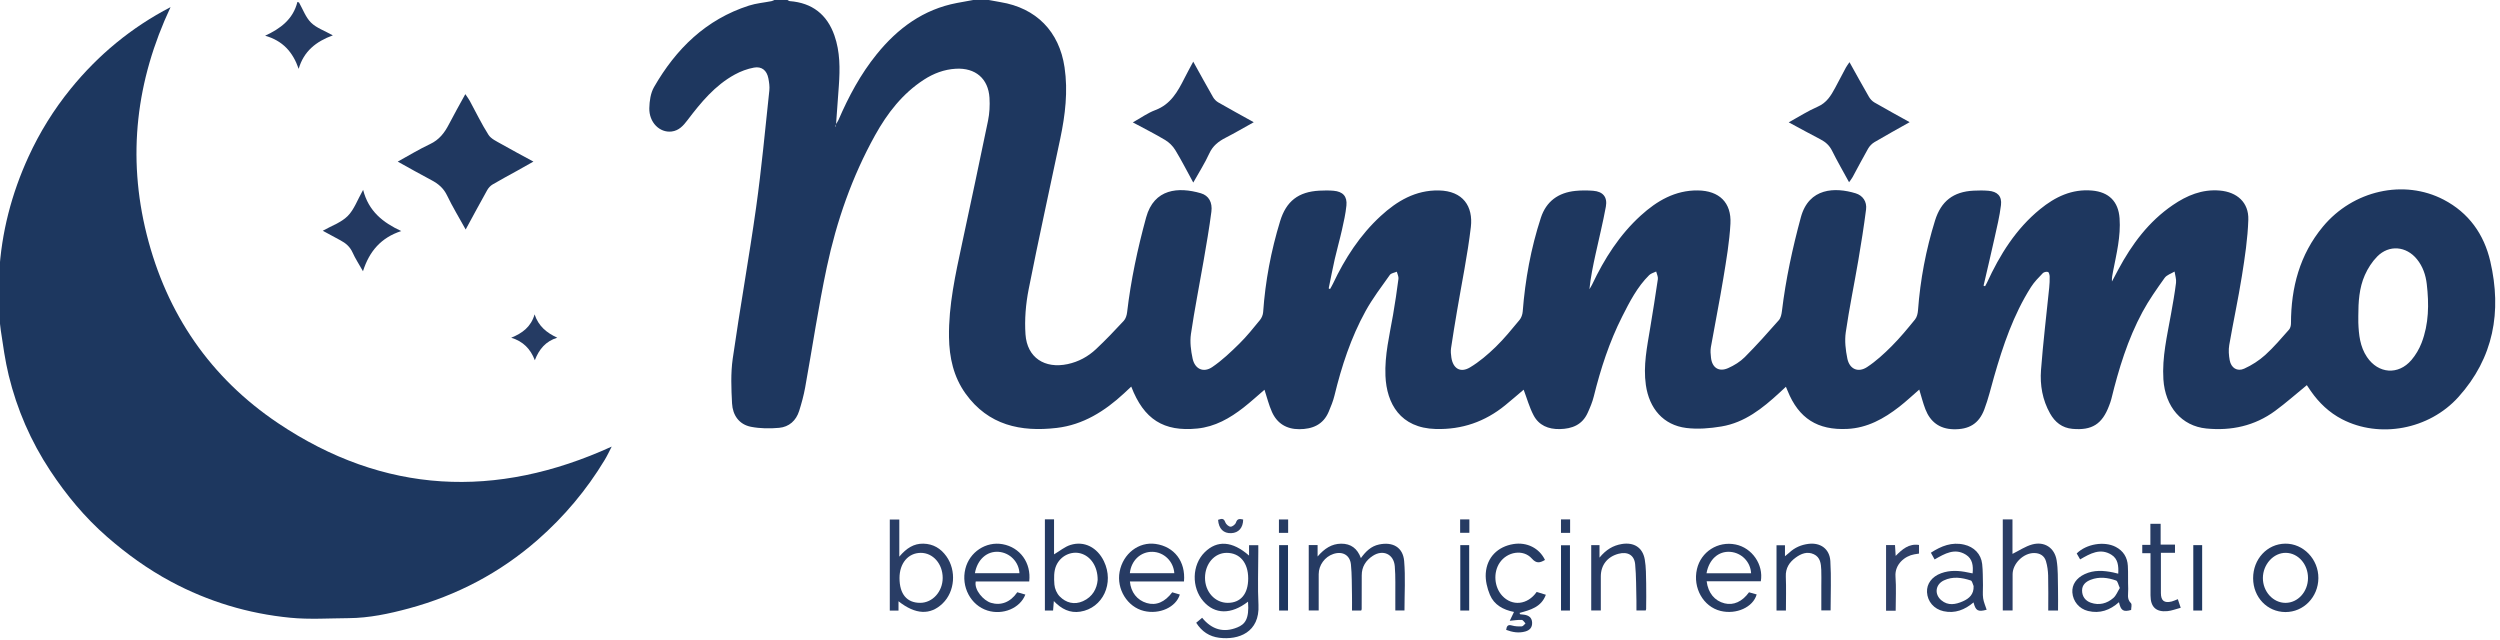 <?xml version="1.0" encoding="UTF-8"?> <!-- Generator: Adobe Illustrator 16.0.0, SVG Export Plug-In . SVG Version: 6.00 Build 0) --> <svg xmlns="http://www.w3.org/2000/svg" xmlns:xlink="http://www.w3.org/1999/xlink" version="1.1" id="Layer_1" x="0px" y="0px" width="2111px" height="540px" viewBox="0 0 2111 540" xml:space="preserve"> <g> <path display="none" fill-rule="evenodd" clip-rule="evenodd" fill="#FFFFFF" d="M-2,233.971C-2,155.98-2,77.99-2,0 c218.639,0,437.279,0,655.918,0c-0.816,0.337-1.604,0.82-2.455,0.987c-6.35,1.25-12.921,1.79-19.038,3.754 c-36.322,11.665-61.63,36.523-80.179,68.825c-2.901,5.051-3.844,11.769-3.977,17.754c-0.267,12.08,8.748,20.958,18.841,19.744 c6.184-0.744,9.898-4.993,13.375-9.569c11.331-14.909,23.181-29.368,39.949-38.533c5.002-2.735,10.625-4.843,16.213-5.863 c6.579-1.201,10.835,2.392,12.135,8.981c0.671,3.403,1.198,7.006,0.831,10.416c-3.542,32.909-6.558,65.897-11.155,98.663 c-5.984,42.654-13.661,85.07-19.75,127.711c-1.768,12.382-1.228,25.217-0.571,37.782c0.517,9.887,5.887,17.813,16.098,19.775 c7.674,1.475,15.835,1.562,23.65,0.852c8.412-0.765,14.346-6.103,16.923-14.287c2.039-6.473,3.844-13.073,5.054-19.744 c6.138-33.86,11.125-67.958,18.281-101.596c8.291-38.972,21.336-76.495,40.798-111.5c10.306-18.536,23.044-35.043,41.111-46.793 c8.225-5.349,17.188-8.75,27.053-9.309c16.487-0.933,27.425,8.288,28.414,24.563c0.39,6.42,0.043,13.083-1.245,19.375 c-7.069,34.522-14.521,68.967-21.868,103.432c-5.584,26.196-11.485,52.363-11.076,79.375c0.259,17.112,3.829,33.429,14.006,47.595 c19.18,26.696,46.585,32.536,77.005,28.949c22.313-2.632,40.528-14.172,56.743-29.15c1.989-1.838,3.958-3.7,6.14-5.742 c10.639,27.659,27.334,38.283,55.843,35.405c14.853-1.498,27.463-8.672,38.999-17.714c6.101-4.782,11.833-10.035,17.67-15.023 c2.08,6.319,3.631,12.787,6.304,18.752c4.351,9.709,12.341,14.566,23.019,14.549c11.146-0.019,20.284-3.757,24.905-14.769 c1.86-4.433,3.718-8.94,4.848-13.591c6.022-24.808,13.926-48.972,26.269-71.357c5.896-10.696,13.396-20.527,20.485-30.526 c1.087-1.533,3.887-1.853,5.895-2.734c0.499,2.003,1.639,4.089,1.392,5.995c-1.324,10.215-2.821,20.415-4.584,30.565 c-2.958,17.037-7.137,33.918-6.398,51.399c0.986,23.376,12.541,44.062,42.486,44.86c22.131,0.591,41.503-6.124,58.547-19.978 c5.508-4.477,10.855-9.15,15.669-13.218c2.735,7.242,4.803,14.81,8.36,21.595c4.48,8.547,12.477,11.857,22.099,11.669 c10.45-0.206,18.978-3.59,23.559-13.617c2.062-4.51,4.012-9.169,5.201-13.962c5.78-23.296,13.138-46.014,23.997-67.481 c6.311-12.473,12.687-24.96,22.775-34.95c1.502-1.486,3.92-2.048,5.912-3.039c0.51,2.15,1.71,4.399,1.417,6.433 c-1.987,13.818-4.242,27.598-6.506,41.375c-2.612,15.908-5.962,31.684-3.626,48.042c2.837,19.879,14.802,33.841,34.129,36.252 c9.711,1.211,19.963,0.364,29.684-1.263c19.663-3.289,34.701-15.315,48.918-28.401c1.774-1.632,3.532-3.282,5.523-5.136 c0.668,1.594,1.059,2.497,1.426,3.409c9.385,23.301,25.323,33.421,50.462,32.19c16.917-0.829,30.861-8.63,43.782-18.663 c5.863-4.554,11.286-9.676,16.933-14.561c1.725,5.612,3.105,11.251,5.18,16.621c4.119,10.657,11.979,16.577,23.561,16.883 c13.195,0.349,21.548-4.597,26.149-16.642c3.424-8.961,5.61-18.4,8.263-27.65c7.575-26.422,16.339-52.372,31.188-75.767 c2.727-4.296,6.429-8.015,9.974-11.722c0.911-0.954,3.113-1.42,4.379-1.021c0.822,0.26,1.39,2.482,1.426,3.843 c0.082,3.152-0.086,6.329-0.402,9.471c-2.331,23.175-5.17,46.311-6.917,69.528c-0.954,12.688,1.239,25.263,7.641,36.634 c4.139,7.353,10.142,12.225,18.912,13.006c16.466,1.467,25.099-3.964,30.949-19.577c0.699-1.864,1.423-3.738,1.895-5.666 c6.221-25.399,13.834-50.353,26.281-73.458c5.412-10.045,12.082-19.456,18.717-28.773c1.783-2.505,5.53-3.613,8.377-5.361 c0.455,3.177,1.61,6.44,1.234,9.516c-1.09,8.906-2.703,17.753-4.277,26.595c-3.233,18.168-7.581,36.18-6.393,54.883 c1.473,23.183,15.451,39.488,36.279,41.54c21.09,2.076,40.781-2.19,58.039-14.852c9.213-6.758,17.788-14.385,26.81-21.749 c0.934,1.392,2.1,3.188,3.322,4.945c6.961,10.001,15.574,18.226,26.44,23.849c31.633,16.366,73.395,8.786,98.214-18.751 c29.804-33.066,36.755-72.16,26.943-114.561c-5.295-22.884-18.188-41.04-39.4-52.101c-33.626-17.534-76.508-7.847-101.911,22.735 c-19.646,23.65-26.957,51.445-27.005,81.635c-0.003,1.798-0.476,4.05-1.601,5.315c-6.523,7.338-12.883,14.914-20.148,21.468 c-5.195,4.687-11.377,8.659-17.755,11.542c-5.927,2.679-11.038-0.659-12.226-7.084c-0.77-4.179-1.115-8.694-0.398-12.843 c3.371-19.487,7.584-38.834,10.695-58.358c2.504-15.716,4.902-31.582,5.418-47.443c0.475-14.61-9.516-23.432-24.115-24.666 c-14.938-1.264-27.728,4.12-39.668,12.274c-20.317,13.875-34.503,32.97-45.963,54.351c-1.818,3.393-3.609,6.799-5.414,10.199 c-0.192-3.045,0.397-5.783,0.932-8.532c2.883-14.853,6.627-29.605,5.508-44.942c-1.033-14.175-9.107-22.083-23.143-23.339 c-17.127-1.534-31.246,5.352-43.94,15.69c-20.47,16.67-34.024,38.482-44.904,62.158c-0.465,1.01-1.053,1.964-1.584,2.944 c-0.427-0.159-0.854-0.319-1.281-0.478c3.064-13.246,6.228-26.469,9.159-39.745c2.075-9.396,4.403-18.793,5.554-28.318 c0.914-7.573-3.026-11.437-10.666-12.082c-4.133-0.349-8.323-0.292-12.473-0.088c-17.119,0.844-27.47,8.887-32.548,25.222 c-7.683,24.717-12.475,49.979-14.38,75.804c-0.195,2.648-0.899,5.748-2.499,7.719c-6.293,7.751-12.679,15.497-19.723,22.551 c-6.416,6.428-13.235,12.711-20.786,17.674c-7.571,4.976-14.828,1.725-16.649-7.167c-1.478-7.217-2.385-14.99-1.342-22.197 c2.951-20.386,7.165-40.586,10.628-60.903c2.427-14.248,4.69-28.534,6.519-42.868c0.829-6.503-2.696-11.742-8.792-13.601 c-17.289-5.272-39.477-4.846-46.276,20.285c-7.052,26.063-12.746,52.313-15.967,79.117c-0.321,2.673-0.956,5.836-2.625,7.733 c-9.338,10.616-18.775,21.177-28.748,31.189c-3.888,3.903-8.956,7.005-14.024,9.269c-7.784,3.478-13.507-0.241-14.492-8.685 c-0.345-2.956-0.625-6.061-0.116-8.953c3.424-19.472,7.354-38.858,10.553-58.365c2.498-15.232,5.147-30.546,5.971-45.917 c0.96-17.898-9.522-27.878-27.489-28.104c-19.181-0.241-34.543,8.783-48.149,21.132c-18.023,16.356-30.831,36.524-41.168,58.374 c-0.643,1.358-1.508,2.609-2.27,3.911c1.029-10.22,3.104-20.005,5.235-29.778c2.902-13.307,6.192-26.54,8.645-39.928 c1.499-8.185-2.5-12.792-10.729-13.425c-4.959-0.382-10.016-0.396-14.961,0.102c-14.407,1.45-24.637,8.75-29.208,22.751 c-8.403,25.731-13.209,52.182-15.311,79.159c-0.189,2.436-1.145,5.224-2.68,7.071c-6.488,7.804-12.899,15.757-20.17,22.798 c-6.629,6.419-13.819,12.588-21.701,17.292c-8.048,4.803-14.274,0.938-15.681-8.289c-0.397-2.605-0.659-5.354-0.282-7.935 c1.538-10.523,3.306-21.016,5.067-31.506c3.961-23.59,8.875-47.066,11.655-70.792c2.033-17.357-6.474-30.568-27.119-30.93 c-19.563-0.344-35.156,8.874-48.964,21.561c-17.531,16.108-30.213,35.745-40.314,57.152c-0.74,1.568-1.663,3.051-2.5,4.573 c-0.377-0.197-0.754-0.395-1.131-0.592c1.689-8.23,3.24-16.491,5.106-24.682c1.882-8.262,4.232-16.418,6.085-24.687 c1.522-6.801,3.085-13.651,3.775-20.565c0.779-7.792-2.985-11.817-10.851-12.498c-3.964-0.343-7.99-0.294-11.971-0.083 c-17.787,0.941-28.01,8.919-33.163,25.769c-7.668,25.067-12.507,50.655-14.331,76.824c-0.159,2.283-1.22,4.856-2.673,6.632 c-5.586,6.826-11.125,13.766-17.395,19.938c-7.185,7.074-14.602,14.154-22.898,19.788c-7.484,5.082-14.703,1.701-16.608-7.216 c-1.436-6.724-2.375-13.997-1.394-20.712c3.028-20.717,7.163-41.271,10.71-61.915c2.365-13.76,4.775-27.526,6.557-41.368 c1.004-7.797-2.17-13.588-8.909-15.549c-18.793-5.47-39.502-4.08-46.216,20.479c-7.207,26.364-12.889,52.962-16.056,80.111 c-0.29,2.485-1.194,5.381-2.829,7.143c-7.578,8.166-15.272,16.256-23.396,23.871c-6.743,6.32-14.75,10.701-23.976,12.665 c-19.377,4.123-34.214-5.439-35.583-25.067c-0.88-12.607,0.22-25.697,2.668-38.13c8.385-42.569,17.827-84.928,26.727-127.397 c4.15-19.8,6.564-39.76,3.581-60c-4.474-30.35-23.949-50.12-54.129-55.067c-3.305-0.542-6.592-1.194-9.887-1.795 c424.563,0,849.126,0,1273.765,0c0,179.906,0,359.812,0,539.825c-703.503,0-1407.082,0-2110.66,0c0-93.904,0-187.881,0-281.857 c0.357,0.256,1.007,0.487,1.03,0.771c0.552,6.703,0.626,13.473,1.622,20.106c1.913,12.743,3.657,25.574,6.691,38.073 c6.996,28.809,18.707,55.756,35.056,80.498c13.589,20.563,29.173,39.424,47.895,55.766c16.728,14.602,34.542,27.442,54.048,37.904 c31.542,16.917,65.333,27.082,100.845,30.531c16.241,1.578,32.756,0.451,49.146,0.344c17.37-0.112,34.295-3.729,50.899-8.217 c40.608-10.979,77.083-30.136,108.787-57.91c22.335-19.566,41.272-42.094,56.623-67.557c2.278-3.779,4.124-7.819,5.879-11.184 c-97.583,44.533-192.243,40.313-281.837-19.855c-56.958-38.251-93.993-92.245-110.789-159.148 c-16.631-66.247-8.929-130.28,20.118-192.071C110.792,23.267,82.902,46.417,59.676,75c-14.253,17.542-26.152,36.697-35.609,57.329 C9.731,163.604,1.229,196.303-0.721,230.684C-0.784,231.8-1.557,232.876-2,233.971z M393.214,193.797 c6.313-11.6,12.134-22.463,18.161-33.209c1.054-1.879,2.714-3.718,4.551-4.804c6.903-4.084,14.002-7.837,21.015-11.739 c4.37-2.431,8.715-4.906,13.484-7.594c-9.556-5.205-18.572-9.952-27.413-15.008c-3.785-2.165-8.386-4.22-10.559-7.634 c-5.864-9.212-10.599-19.141-15.841-28.752c-0.933-1.71-2.153-3.264-3.687-5.558c-4.987,9.127-9.619,17.249-13.901,25.552 c-3.681,7.137-8.19,13.002-15.836,16.594c-9.262,4.351-18.043,9.725-27.338,14.824c9.743,5.379,19.003,10.683,28.448,15.637 c5.795,3.039,10.277,6.814,13.234,12.989C382.101,174.633,387.636,183.708,393.214,193.797z M1007.566,52.042 c-2.811,5.308-5.179,9.6-7.382,13.974c-5.691,11.293-11.61,22.083-24.647,26.963c-6.483,2.427-12.297,6.643-18.984,10.367 c9.614,5.177,18.659,9.697,27.307,14.88c3.343,2.003,6.479,5.085,8.501,8.41c5.305,8.724,9.944,17.852,15.234,27.521 c4.789-8.563,9.732-16.243,13.477-24.468c2.985-6.558,7.807-10.279,13.858-13.383c7.9-4.052,15.566-8.561,23.734-13.096 c-10.33-5.745-20.216-11.146-29.978-16.761c-1.744-1.003-3.373-2.669-4.378-4.418C1018.859,72.551,1013.624,62.949,1007.566,52.042 z M1510.398,103.308c9.441,5.075,18.14,9.857,26.943,14.435c4.245,2.208,7.421,5.072,9.627,9.507 c4.421,8.881,9.4,17.485,14.381,26.628c1.184-1.7,2.242-2.957,3.014-4.371c4.366-8.003,8.53-16.12,13.068-24.023 c1.24-2.161,3.239-4.209,5.383-5.474c9.674-5.707,19.522-11.114,29.69-16.844c-10.15-5.646-20.032-11.026-29.768-16.66 c-1.867-1.08-3.556-2.926-4.646-4.812c-5.461-9.44-10.693-19.01-16.37-29.187c-1.294,1.912-2.292,3.147-3.032,4.521 c-3.065,5.686-6.02,11.431-9.076,17.121c-3.528,6.57-7.185,12.669-14.746,15.942C1526.703,93.625,1519.126,98.518,1510.398,103.308 z M1053.832,508.044c1.242,15.158-2.972,19.218-8.956,21.696c-11.654,4.826-21.708,1.856-29.79-8.094 c-1.851,1.552-3.436,2.881-5.02,4.209c4.79,7.504,11.125,11.598,19.376,12.662c16.379,2.115,34.383-4.539,33.208-27.775 c-0.755-14.942-0.142-29.953-0.142-44.933c0-1.784,0-3.568,0-5.461c-2.859,0-5.095,0-7.812,0c0,2.992,0,5.689,0,8.781 c-14.097-12.37-26.936-13.2-37.443-2.815c-10.795,10.669-11.329,29.641-1.163,41.37 C1025.79,518.875,1039.556,519.102,1053.832,508.044z M1105.099,460.247c0,18.585,0,36.807,0,55.237c2.793,0,5.325,0,8.397,0 c0-10.451-0.029-20.572,0.01-30.694c0.03-7.597,5.144-14.593,12.319-17.003c7.715-2.59,14.094,0.842,14.904,8.922 c0.861,8.578,0.685,17.265,0.882,25.904c0.098,4.27,0.018,8.542,0.018,12.922c3.072,0,5.467,0,7.766,0 c0.205-0.586,0.403-0.888,0.404-1.191c0.036-9.488,0.111-18.979,0.054-28.467c-0.044-7.369,3.534-12.748,9.4-16.562 c8.563-5.567,17.638-1.425,18.497,8.766c0.752,8.93,0.366,17.957,0.46,26.941c0.036,3.448,0.006,6.896,0.006,10.436 c3.236,0,5.782,0,7.724,0c0-14.141,0.877-27.984-0.268-41.658c-0.978-11.689-9.607-16.479-21.201-14.031 c-6.809,1.438-11.259,5.903-15.334,11.498c-2.942-8.07-8.413-12.271-16.721-12.179c-7.9,0.087-14.018,4.044-19.836,10.815 c0-4.032,0-6.755,0-9.656C1109.963,460.247,1107.833,460.247,1105.099,460.247z M758.701,507.708 c14.412,11.397,26.912,11.831,37.245,1.851c10.396-10.04,11.806-27.799,3.147-39.871c-4.75-6.624-11.104-10.434-19.355-10.617 c-8.078-0.18-14.334,3.803-20.368,10.968c0-11.635,0-21.401,0-31.322c-2.959,0-5.498,0-8.034,0c0,25.813,0,51.211,0,76.859 c2.568,0,4.813,0,7.365,0C758.701,513.059,758.701,510.779,758.701,507.708z M338.811,195.102 c-15.517-7.205-27.614-16.75-32.192-34.797c-4.855,8.572-7.612,16.717-13.069,22.154c-5.489,5.469-13.662,8.242-21.008,12.394 c5.463,2.961,10.197,5.557,14.959,8.099c4.444,2.372,8.008,5.375,10.187,10.221c2.318,5.157,5.469,9.94,8.807,15.864 C311.853,212.094,321.861,200.625,338.811,195.102z M882.306,438.54c0,26.024,0,51.546,0,76.983c2.525,0,4.619,0,6.921,0 c0.205-2.615,0.39-4.957,0.626-7.978c6.479,6.777,13.617,10.308,22.319,8.945c19.099-2.989,28.904-24.097,19.962-42.61 c-5.624-11.644-16.634-17.383-28.237-13.729c-4.808,1.514-8.974,5.067-13.859,7.945c0-9.721,0-19.575,0-29.557 C887.129,438.54,884.856,438.54,882.306,438.54z M1691.144,515.504c2.938,0,5.338,0,8.291,0c0-1.952,0-3.579,0-5.207 c0-8.493-0.058-16.988,0.017-25.482c0.078-8.994,9.18-17.897,18.183-17.835c4.815,0.034,8.575,2.222,9.957,6.823 c1.177,3.918,1.752,8.131,1.86,12.233c0.258,9.793,0.083,19.599,0.083,29.527c2.909,0,5.332,0,8.271,0 c0-6.542,0.128-12.83-0.033-19.111c-0.198-7.799,0.108-15.716-1.15-23.359c-1.744-10.588-10.313-16.151-20.588-13.366 c-5.791,1.569-11.028,5.188-16.698,7.973c0-9.021,0-19.025,0-29.102c-3.099,0-5.52,0-8.191,0 C1691.144,464.294,1691.144,489.691,1691.144,515.504z M869.083,490.963c1.786-15.746-7.739-28.781-22.495-31.451 c-14.038-2.54-27.902,6.608-31.425,20.735c-3.786,15.181,4.497,30.851,18.656,35.298c12.97,4.073,27.562-1.954,31.987-13.486 c-2.342-0.674-4.653-1.339-6.81-1.96c-5.818,8.501-13.864,11.438-22.193,8.941c-6.351-1.902-14.392-10.941-12.889-18.077 C838.852,490.963,853.833,490.963,869.083,490.963z M1486.823,490.848c2.46-14.129-7.394-28.28-21.317-31.09 c-14.925-3.013-29.229,6.116-32.61,20.811c-3.639,15.809,5.346,31.713,19.942,35.301c13.263,3.26,27.498-3.124,30.492-13.924 c-2.191-0.615-4.384-1.231-6.465-1.816c-5.733,7.944-13.075,11.21-20.604,9.349c-8.404-2.078-13.951-8.777-15.16-18.63 C1456.395,490.848,1471.646,490.848,1486.823,490.848z M999.757,491c1.512-16.906-8.206-29.468-23.998-31.709 c-14.219-2.019-27.469,8.215-30.35,23.442c-2.786,14.719,6.569,29.82,20.545,33.165c13.101,3.136,27.079-3.117,30.3-13.878 c-2.172-0.635-4.343-1.27-6.42-1.876c-6.315,8.38-13.644,11.407-21.556,9.06c-8.102-2.404-13.39-9.087-14.186-18.204 C969.218,491,984.319,491,999.757,491z M1633.581,472.393c8.696-4.979,17.057-9.885,26.488-3.956 c5.568,3.5,6.241,9.368,5.594,15.737c-1.462-0.286-2.727-0.512-3.982-0.783c-7.591-1.636-15.145-2.068-22.604,0.665 c-7.786,2.853-12.286,8.902-11.911,15.994c0.419,7.905,5.854,14.276,13.972,16.062c9.691,2.131,17.923-1.21,25.313-7.425 c1.776,7.011,3.734,8.213,11.074,6.177c-1.043-3.282-2.496-6.438-2.971-9.736c-0.516-3.588-0.052-7.308-0.138-10.968 c-0.142-5.979-0.011-11.995-0.668-17.922c-0.942-8.491-6.907-14.437-15.227-16.352c-10.373-2.388-19.234,1.093-28.084,6.831 C1631.465,468.572,1632.4,470.26,1633.581,472.393z M1902.538,488.312c0.059,16.019,11.886,28.406,27.214,28.506 c15.35,0.101,27.765-12.645,27.884-28.626c0.119-15.98-12.708-29.325-27.999-29.131 C1914.375,459.254,1902.479,472.096,1902.538,488.312z M1788.645,484.416c-1.806-0.442-3.082-0.8-4.377-1.064 c-8.1-1.658-16.141-2.193-23.924,1.425c-7.09,3.297-10.886,8.94-10.438,15.467c0.516,7.493,5.674,13.836,13.222,15.668 c10.007,2.429,18.605-0.683,26.126-7.424c1.585,7.112,3.636,8.442,10.281,6.568c0-1.911,0.837-4.742-0.148-5.7 c-3.765-3.662-2.148-8.03-2.326-12.101c-0.281-6.476,0.063-12.98-0.303-19.448c-0.4-7.118-3.783-12.646-10.233-16.002 c-9.693-5.045-24.792-2.557-32.953,5.535c0.91,1.577,1.855,3.217,2.893,5.017c8.6-4.968,16.966-9.796,26.391-3.95 C1788.452,471.878,1789.014,477.828,1788.645,484.416z M1304.584,472.826c-4.81-10.046-15.328-15.262-26.653-13.422 c-13.189,2.144-22.43,11.154-23.354,24.724c-0.408,5.984,1.166,12.563,3.521,18.167c3.542,8.434,11.198,12.645,20.319,14.425 c-1.278,2.673-2.325,4.861-3.573,7.471c3.68-0.324,6.918-0.893,10.122-0.737c1.102,0.054,2.114,1.916,3.168,2.951 c-1.029,0.876-2.021,2.438-3.094,2.495c-2.77,0.147-5.694,0.045-8.334-0.725c-3.452-1.007-4.457,0.403-4.903,3.692 c5.345,2.008,10.601,2.911,16.116,1.369c3.83-1.071,5.991-3.452,5.796-7.574c-0.203-4.276-2.928-6.056-6.78-6.62 c-1.085-0.159-2.183-0.234-3.274-0.348c-0.206-0.372-0.412-0.742-0.618-1.114c9.151-2.539,18.45-4.882,22.269-15.368 c-2.89-0.892-5.36-1.654-7.728-2.384c-7.708,11.002-20.731,12.315-29.123,3.212c-6.741-7.312-7.698-19.534-2.177-27.799 c6.329-9.471,19.942-11.737,27.172-3.626C1297.371,476.009,1300.252,475.342,1304.584,472.826z M1343.627,460.304 c0,18.595,0,36.934,0,55.153c2.852,0,5.26,0,8.096,0c0-9.822,0-19.279,0-28.736c0.002-9.53,5.537-16.62,14.909-19.104 c7.687-2.036,13.349,1.006,14.086,8.83c0.966,10.237,0.798,20.582,1.079,30.882c0.075,2.763,0.011,5.527,0.011,8.161 c3.108,0,5.515,0,7.81,0c0.196-0.65,0.373-0.965,0.374-1.28c0.038-7.157,0.207-14.319,0.036-21.472 c-0.162-6.8-0.034-13.703-1.194-20.358c-1.771-10.154-9.247-14.699-19.427-13.003c-7.257,1.209-13.219,4.682-18.791,11.475 c0-4.58,0-7.619,0-10.548C1347.954,460.304,1345.846,460.304,1343.627,460.304z M1537.922,515.416c3.311,0,5.86,0,7.834,0 c0-14.173,0.645-27.976-0.211-41.684c-0.646-10.34-8.424-15.703-18.303-14.521c-6.299,0.755-11.834,3.147-16.477,7.531 c-0.869,0.82-1.843,1.53-3.54,2.927c0-3.772,0-6.536,0-9.262c-2.714,0-4.942,0-7.138,0c0,18.58,0,36.809,0,55.108 c2.69,0,5.087,0,7.947,0c0-9.745,0.291-19.207-0.094-28.642c-0.293-7.154,2.963-12.114,8.31-16.017 c4.588-3.349,9.748-5.485,15.372-2.847c5.497,2.581,6.021,7.976,6.254,13.196c0.2,4.484,0.045,8.984,0.045,13.478 C1537.923,501.478,1537.922,508.271,1537.922,515.416z M252.204,58.156c4.256-14.805,14.576-23.091,28.838-28.293 c-7.046-3.952-13.832-6.234-18.407-10.755c-4.535-4.482-6.841-11.219-10.125-16.967c-0.455-0.178-0.91-0.357-1.364-0.535 c-3.663,14.716-14.349,22.562-27.274,28.556C238.676,34.377,247.249,43.801,252.204,58.156z M1808.925,460.06 c0,2.61,0,4.639,0,7.042c2.465,0,4.549,0,6.957,0c0,12.155-0.03,23.93,0.01,35.703c0.032,9.717,4.655,14.166,14.281,13.241 c3.67-0.353,7.232-1.795,11.222-2.84c-0.986-2.943-1.688-5.039-2.436-7.265c-2.087,0.804-3.566,1.559-5.136,1.946 c-6.343,1.565-9.126-0.614-9.157-7.063c-0.019-3.658-0.004-7.317-0.004-10.976c0-7.568,0-15.138,0-23.063c4.448,0,8.211,0,11.901,0 c0-2.412,0-4.44,0-6.91c-4.167,0-7.914,0-12.115,0c0-6.183,0-11.924,0-17.602c-3.062,0-5.627,0-8.668,0c0,6.074,0,11.813,0,17.785 C1813.332,460.06,1811.375,460.06,1808.925,460.06z M1600.709,515.691c0-9.957,0.549-19.459-0.147-28.868 c-0.77-10.388,8.014-17.389,15.808-18.735c1.4-0.242,2.809-0.453,4.05-0.652c0-2.713,0-4.976,0-7.275 c-8.562-1.32-14.12,3.592-19.713,9.243c-0.22-3.554-0.39-6.314-0.563-9.132c-2.782,0-5.058,0-7.55,0c0,18.585,0,36.928,0,55.42 C1595.354,515.691,1597.657,515.691,1600.709,515.691z M451.404,265.447c-2.924,10.383-10.289,15.933-19.735,19.718 c10.101,3.093,16.327,9.497,19.937,19.021c3.625-9.372,9.163-15.987,18.943-19.035 C461.608,281.033,454.693,275.423,451.404,265.447z M1087.598,515.548c0-18.487,0-36.715,0-55.211c-2.646,0-5.041,0-7.518,0 c0,18.593,0,36.952,0,55.211C1082.784,515.548,1085.061,515.548,1087.598,515.548z M1233.064,460.334c0,18.604,0,36.962,0,55.21 c2.708,0,4.984,0,7.519,0c0-18.491,0-36.719,0-55.21C1238.049,460.334,1235.772,460.334,1233.064,460.334z M1325.664,515.559 c0-18.628,0-36.932,0-55.147c-2.782,0-5.174,0-7.554,0c0,18.528,0,36.715,0,55.147 C1320.65,515.559,1322.914,515.559,1325.664,515.559z M1852.012,460.326c0,18.612,0,36.961,0,55.201c2.728,0,4.999,0,7.486,0 c0-18.501,0-36.724,0-55.201C1856.957,460.326,1854.682,460.326,1852.012,460.326z M1049.738,438.684 c-2.941-0.691-4.96-0.894-6.1,2.56c-0.524,1.588-3.014,3.539-4.56,3.494c-1.567-0.046-3.874-2.074-4.438-3.721 c-1.358-3.964-3.584-2.843-6.098-2.087c0.542,7.579,4.591,11.568,11.181,11.269 C1045.861,449.919,1049.665,445.676,1049.738,438.684z M1079.931,438.658c0,3.962,0,7.651,0,11.292c2.741,0,5.176,0,7.776,0 c0-3.803,0-7.374,0-11.292C1085.145,438.658,1082.742,438.658,1079.931,438.658z M1240.737,438.588c-2.835,0-5.245,0-7.802,0 c0,3.934,0,7.658,0,11.321c2.786,0,5.234,0,7.802,0C1240.737,446.157,1240.737,442.68,1240.737,438.588z M1325.799,449.974 c0-4.159,0-7.732,0-11.414c-2.68,0-5.084,0-7.707,0c0,3.916,0,7.581,0,11.414C1320.771,449.974,1323.181,449.974,1325.799,449.974z "></path> <path fill-rule="evenodd" clip-rule="evenodd" fill="#1E375F" d="M834.896,0c3.295,0.601,6.582,1.253,9.887,1.795 c30.18,4.947,49.655,24.717,54.129,55.067c2.983,20.241,0.569,40.2-3.581,60c-8.9,42.469-18.342,84.828-26.727,127.397 c-2.449,12.433-3.548,25.523-2.668,38.13c1.369,19.628,16.206,29.19,35.583,25.067c9.226-1.964,17.233-6.345,23.976-12.665 c8.124-7.615,15.819-15.705,23.396-23.871c1.635-1.762,2.539-4.658,2.829-7.143c3.167-27.149,8.849-53.748,16.056-80.111 c6.714-24.559,27.423-25.948,46.216-20.479c6.738,1.961,9.913,7.752,8.909,15.549c-1.782,13.841-4.192,27.608-6.557,41.368 c-3.548,20.644-7.683,41.197-10.71,61.915c-0.981,6.715-0.042,13.988,1.394,20.712c1.905,8.917,9.124,12.298,16.608,7.216 c8.296-5.634,15.713-12.714,22.898-19.788c6.27-6.173,11.809-13.112,17.395-19.938c1.453-1.775,2.514-4.349,2.673-6.632 c1.824-26.169,6.663-51.757,14.331-76.824c5.153-16.85,15.376-24.828,33.163-25.769c3.98-0.211,8.007-0.26,11.971,0.083 c7.865,0.681,11.63,4.707,10.851,12.498c-0.69,6.914-2.253,13.764-3.775,20.565c-1.853,8.269-4.203,16.425-6.085,24.687 c-1.866,8.19-3.417,16.451-5.106,24.682c0.377,0.197,0.754,0.395,1.131,0.592c0.837-1.522,1.76-3.004,2.5-4.573 c10.102-21.408,22.783-41.044,40.314-57.152c13.808-12.687,29.4-21.904,48.964-21.561c20.646,0.362,29.152,13.573,27.119,30.93 c-2.78,23.726-7.694,47.203-11.655,70.792c-1.762,10.49-3.529,20.982-5.067,31.506c-0.377,2.581-0.115,5.329,0.282,7.935 c1.406,9.227,7.633,13.092,15.681,8.289c7.882-4.704,15.072-10.873,21.701-17.292c7.271-7.041,13.682-14.994,20.17-22.798 c1.535-1.847,2.49-4.635,2.68-7.071c2.102-26.977,6.907-53.428,15.311-79.159c4.571-14.002,14.801-21.301,29.208-22.751 c4.945-0.498,10.002-0.483,14.961-0.102c8.229,0.633,12.229,5.24,10.729,13.425c-2.452,13.388-5.742,26.622-8.645,39.928 c-2.132,9.773-4.206,19.559-5.235,29.778c0.762-1.301,1.627-2.553,2.27-3.911c10.337-21.85,23.145-42.018,41.168-58.374 c13.606-12.349,28.969-21.373,48.149-21.132c17.967,0.226,28.449,10.206,27.489,28.104c-0.823,15.372-3.473,30.685-5.971,45.917 c-3.199,19.507-7.129,38.894-10.553,58.365c-0.509,2.893-0.229,5.997,0.116,8.953c0.985,8.443,6.708,12.162,14.492,8.685 c5.068-2.264,10.137-5.365,14.024-9.269c9.973-10.013,19.41-20.573,28.748-31.189c1.669-1.897,2.304-5.06,2.625-7.733 c3.221-26.804,8.915-53.054,15.967-79.117c6.8-25.13,28.987-25.557,46.276-20.285c6.096,1.859,9.621,7.098,8.792,13.601 c-1.828,14.334-4.092,28.621-6.519,42.868c-3.463,20.317-7.677,40.517-10.628,60.903c-1.043,7.207-0.136,14.98,1.342,22.197 c1.821,8.892,9.078,12.143,16.649,7.167c7.551-4.963,14.37-11.246,20.786-17.674c7.044-7.055,13.43-14.8,19.723-22.551 c1.6-1.971,2.304-5.07,2.499-7.719c1.905-25.826,6.697-51.087,14.38-75.804c5.078-16.335,15.429-24.377,32.548-25.222 c4.149-0.204,8.34-0.261,12.473,0.088c7.64,0.645,11.58,4.508,10.666,12.082c-1.15,9.525-3.479,18.922-5.554,28.318 c-2.932,13.275-6.095,26.499-9.159,39.745c0.427,0.159,0.854,0.319,1.281,0.478c0.531-0.98,1.119-1.934,1.584-2.944 c10.88-23.676,24.435-45.487,44.904-62.158c12.694-10.339,26.813-17.225,43.94-15.69c14.035,1.256,22.109,9.164,23.143,23.339 c1.119,15.337-2.625,30.09-5.508,44.942c-0.534,2.749-1.124,5.487-0.932,8.532c1.805-3.4,3.596-6.807,5.414-10.199 c11.46-21.381,25.646-40.476,45.963-54.351c11.94-8.154,24.73-13.538,39.668-12.274c14.6,1.234,24.59,10.056,24.115,24.666 c-0.516,15.862-2.914,31.727-5.418,47.443c-3.111,19.524-7.324,38.871-10.695,58.358c-0.717,4.148-0.371,8.664,0.398,12.843 c1.188,6.425,6.299,9.763,12.226,7.084c6.378-2.883,12.56-6.855,17.755-11.542c7.266-6.554,13.625-14.13,20.148-21.468 c1.125-1.266,1.598-3.518,1.601-5.315c0.048-30.19,7.359-57.985,27.005-81.635c25.403-30.582,68.285-40.269,101.911-22.735 c21.212,11.061,34.105,29.217,39.4,52.101c9.812,42.401,2.86,81.495-26.943,114.561c-24.819,27.537-66.581,35.117-98.214,18.751 c-10.866-5.623-19.479-13.848-26.44-23.849c-1.223-1.758-2.389-3.554-3.322-4.945c-9.021,7.364-17.597,14.991-26.81,21.749 c-17.258,12.661-36.949,16.928-58.039,14.852c-20.828-2.052-34.807-18.357-36.279-41.54c-1.188-18.703,3.159-36.715,6.393-54.883 c1.574-8.841,3.188-17.688,4.277-26.595c0.376-3.076-0.779-6.339-1.234-9.516c-2.847,1.749-6.594,2.856-8.377,5.361 c-6.635,9.317-13.305,18.728-18.717,28.773c-12.447,23.105-20.061,48.058-26.281,73.458c-0.472,1.928-1.195,3.802-1.895,5.666 c-5.851,15.613-14.483,21.044-30.949,19.577c-8.771-0.781-14.773-5.653-18.912-13.006c-6.401-11.371-8.595-23.945-7.641-36.634 c1.747-23.218,4.586-46.354,6.917-69.528c0.316-3.142,0.484-6.319,0.402-9.471c-0.036-1.36-0.604-3.583-1.426-3.843 c-1.266-0.399-3.468,0.067-4.379,1.021c-3.545,3.707-7.247,7.426-9.974,11.722c-14.85,23.396-23.613,49.345-31.188,75.767 c-2.652,9.25-4.839,18.689-8.263,27.65c-4.602,12.045-12.954,16.99-26.149,16.642c-11.581-0.306-19.441-6.226-23.561-16.883 c-2.074-5.37-3.455-11.009-5.18-16.621c-5.646,4.885-11.069,10.007-16.933,14.561c-12.921,10.033-26.865,17.834-43.782,18.663 c-25.139,1.23-41.077-8.89-50.462-32.19c-0.367-0.912-0.758-1.815-1.426-3.409c-1.991,1.854-3.749,3.504-5.523,5.136 c-14.217,13.086-29.255,25.112-48.918,28.401c-9.721,1.627-19.973,2.474-29.684,1.263c-19.327-2.411-31.292-16.373-34.129-36.252 c-2.336-16.358,1.014-32.134,3.626-48.042c2.264-13.777,4.519-27.557,6.506-41.375c0.293-2.034-0.907-4.283-1.417-6.433 c-1.992,0.99-4.41,1.552-5.912,3.039c-10.089,9.99-16.465,22.477-22.775,34.95c-10.859,21.467-18.217,44.185-23.997,67.481 c-1.189,4.793-3.14,9.452-5.201,13.962c-4.581,10.027-13.108,13.411-23.559,13.617c-9.622,0.188-17.618-3.122-22.099-11.669 c-3.558-6.785-5.625-14.353-8.36-21.595c-4.813,4.067-10.161,8.741-15.669,13.218c-17.044,13.854-36.416,20.568-58.547,19.978 c-29.945-0.799-41.5-21.484-42.486-44.86c-0.738-17.48,3.44-34.362,6.398-51.399c1.763-10.15,3.26-20.35,4.584-30.565 c0.247-1.906-0.893-3.992-1.392-5.995c-2.008,0.881-4.808,1.201-5.895,2.734c-7.09,9.999-14.589,19.831-20.485,30.526 c-12.343,22.386-20.246,46.55-26.269,71.357c-1.13,4.65-2.987,9.158-4.848,13.591c-4.621,11.012-13.76,14.75-24.905,14.769 c-10.678,0.018-18.668-4.84-23.019-14.549c-2.673-5.965-4.224-12.433-6.304-18.752c-5.837,4.988-11.569,10.241-17.67,15.023 c-11.536,9.042-24.146,16.216-38.999,17.714c-28.509,2.878-45.204-7.746-55.843-35.405c-2.182,2.042-4.15,3.904-6.14,5.742 c-16.215,14.979-34.43,26.519-56.743,29.15c-30.42,3.587-57.825-2.253-77.005-28.949c-10.177-14.166-13.747-30.482-14.006-47.595 c-0.409-27.012,5.492-53.179,11.076-79.375c7.347-34.465,14.798-68.91,21.868-103.432c1.288-6.292,1.635-12.955,1.245-19.375 c-0.989-16.275-11.926-25.496-28.414-24.563c-9.865,0.559-18.828,3.96-27.053,9.309c-18.067,11.75-30.806,28.257-41.111,46.793 c-19.462,35.005-32.507,72.527-40.798,111.5c-7.156,33.638-12.143,67.736-18.281,101.596c-1.209,6.671-3.015,13.271-5.054,19.744 c-2.577,8.185-8.511,13.522-16.923,14.287c-7.815,0.71-15.976,0.623-23.65-0.852c-10.21-1.962-15.581-9.889-16.098-19.775 c-0.657-12.565-1.197-25.4,0.571-37.782c6.089-42.642,13.766-85.058,19.75-127.711c4.597-32.766,7.614-65.754,11.155-98.663 c0.367-3.409-0.16-7.012-0.831-10.416c-1.299-6.589-5.556-10.182-12.135-8.981c-5.589,1.02-11.211,3.128-16.213,5.863 c-16.768,9.165-28.619,23.624-39.949,38.533c-3.477,4.576-7.191,8.825-13.375,9.569c-10.094,1.213-19.108-7.664-18.841-19.744 c0.132-5.985,1.076-12.703,3.977-17.754c18.549-32.302,43.857-57.16,80.179-68.825c6.117-1.964,12.688-2.503,19.038-3.754 c0.85-0.167,1.638-0.65,2.455-0.987c3.666,0,7.333,0,10.999,0c0.649,0.333,1.279,0.913,1.949,0.964 c18.916,1.446,31.482,11.253,37.712,29.02c4.822,13.753,4.749,28.041,3.737,42.358c-0.771,10.89-1.579,21.777-2.37,32.666 c-0.246,0.573-0.491,1.146-0.737,1.718c0.17,0.051,0.341,0.102,0.511,0.152c0.043-0.652,0.086-1.305,0.129-1.958 c0.722-1.189,1.597-2.313,2.143-3.577c8.535-19.77,18.631-38.641,32.224-55.453c17.78-21.992,39.453-37.981,67.866-43.371 c4.6-0.873,9.211-1.681,13.818-2.519C826.229,0,830.563,0,834.896,0z M1991.357,266.912c0,1.831-0.059,3.664,0.01,5.492 c0.381,10.207,1.396,20.293,7.313,29.073c9.555,14.182,26.513,15.47,37.548,2.509c3.585-4.21,6.556-9.279,8.55-14.441 c6.196-16.05,6.341-32.832,4.389-49.659c-0.89-7.667-3.324-14.89-8.319-21.03c-9.028-11.101-23.561-12.401-33.577-2.208 c-4.309,4.385-7.861,9.938-10.37,15.576C1992.029,243.169,1991.371,255.05,1991.357,266.912z"></path> <path fill-rule="evenodd" clip-rule="evenodd" fill="#1D375F" d="M-2,233.971c0.443-1.095,1.216-2.171,1.279-3.287 c1.95-34.381,10.452-67.081,24.788-98.355C33.524,111.697,45.423,92.542,59.676,75c23.226-28.583,51.116-51.733,84.337-68.981 c-29.047,61.791-36.75,125.824-20.118,192.071c16.795,66.904,53.831,120.897,110.789,159.148 c89.594,60.169,184.254,64.389,281.837,19.855c-1.756,3.364-3.601,7.404-5.879,11.184c-15.351,25.463-34.288,47.99-56.623,67.557 c-31.705,27.774-68.179,46.932-108.787,57.91c-16.604,4.488-33.529,8.104-50.899,8.217c-16.39,0.107-32.905,1.234-49.146-0.344 c-35.512-3.449-69.303-13.614-100.845-30.531c-19.505-10.462-37.32-23.303-54.048-37.904 c-18.722-16.342-34.305-35.202-47.895-55.766c-16.349-24.742-28.06-51.689-35.056-80.498c-3.035-12.499-4.779-25.33-6.691-38.073 c-0.996-6.634-1.07-13.403-1.622-20.106c-0.023-0.283-0.672-0.515-1.03-0.771C-2,249.969-2,241.97-2,233.971z"></path> <path display="none" fill-rule="evenodd" clip-rule="evenodd" fill="#FDFDFE" d="M705.943,105.008 c0.792-10.889,1.6-21.776,2.371-32.666c1.012-14.317,1.085-28.605-3.737-42.358c-6.23-17.767-18.796-27.573-37.712-29.02 c-0.67-0.051-1.3-0.63-1.949-0.964c52.327,0,104.653,0,156.98,0c-4.606,0.838-9.218,1.646-13.818,2.519 c-28.413,5.39-50.086,21.379-67.866,43.371c-13.592,16.812-23.689,35.684-32.224,55.453c-0.546,1.265-1.421,2.388-2.143,3.577 L705.943,105.008z"></path> <path fill-rule="evenodd" clip-rule="evenodd" fill="#203860" d="M393.214,193.797c-5.578-10.089-11.113-19.164-15.683-28.702 c-2.958-6.174-7.439-9.95-13.234-12.989c-9.445-4.954-18.706-10.258-28.448-15.637c9.295-5.099,18.076-10.474,27.338-14.824 c7.646-3.592,12.155-9.458,15.836-16.594c4.282-8.303,8.914-16.425,13.901-25.552c1.534,2.294,2.754,3.848,3.687,5.558 c5.242,9.611,9.978,19.54,15.841,28.752c2.173,3.414,6.774,5.469,10.559,7.634c8.841,5.056,17.857,9.803,27.413,15.008 c-4.769,2.688-9.114,5.163-13.484,7.594c-7.012,3.901-14.111,7.655-21.015,11.739c-1.836,1.086-3.497,2.925-4.551,4.804 C405.348,171.334,399.527,182.197,393.214,193.797z"></path> <path fill-rule="evenodd" clip-rule="evenodd" fill="#213861" d="M1007.566,52.042c6.058,10.907,11.293,20.509,16.741,29.989 c1.005,1.749,2.634,3.415,4.378,4.418c9.762,5.615,19.647,11.016,29.978,16.761c-8.168,4.535-15.834,9.044-23.734,13.096 c-6.051,3.104-10.873,6.826-13.858,13.383c-3.744,8.226-8.688,15.905-13.477,24.468c-5.29-9.67-9.929-18.798-15.234-27.521 c-2.022-3.325-5.159-6.407-8.501-8.41c-8.647-5.183-17.693-9.704-27.307-14.88c6.688-3.724,12.501-7.939,18.984-10.367 c13.037-4.881,18.956-15.67,24.647-26.963C1002.388,61.642,1004.755,57.35,1007.566,52.042z"></path> <path fill-rule="evenodd" clip-rule="evenodd" fill="#213861" d="M1510.398,103.308c8.728-4.791,16.305-9.683,24.469-13.217 c7.562-3.273,11.218-9.372,14.746-15.942c3.057-5.69,6.011-11.436,9.076-17.121c0.74-1.374,1.738-2.609,3.032-4.521 c5.677,10.177,10.909,19.747,16.37,29.187c1.09,1.886,2.778,3.731,4.646,4.812c9.735,5.634,19.617,11.015,29.768,16.66 c-10.168,5.73-20.017,11.137-29.69,16.844c-2.144,1.265-4.143,3.313-5.383,5.474c-4.538,7.904-8.702,16.021-13.068,24.023 c-0.771,1.414-1.83,2.671-3.014,4.371c-4.98-9.143-9.96-17.747-14.381-26.628c-2.206-4.435-5.382-7.299-9.627-9.507 C1528.538,113.165,1519.84,108.383,1510.398,103.308z"></path> <path fill-rule="evenodd" clip-rule="evenodd" fill="#283C64" d="M1053.832,508.044c-14.276,11.058-28.042,10.831-37.741-0.359 c-10.167-11.729-9.632-30.701,1.163-41.37c10.507-10.385,23.347-9.555,37.443,2.815c0-3.092,0-5.789,0-8.781 c2.717,0,4.952,0,7.812,0c0,1.893,0,3.677,0,5.461c0,14.979-0.613,29.99,0.142,44.933c1.175,23.236-16.829,29.891-33.208,27.775 c-8.25-1.064-14.586-5.158-19.376-12.662c1.584-1.328,3.169-2.657,5.02-4.209c8.082,9.95,18.135,12.92,29.79,8.094 C1050.86,527.262,1055.074,523.202,1053.832,508.044z M1053.98,488.424c0-13.298-7.1-21.668-18.313-21.589 c-10.191,0.07-18.095,9.21-18.159,20.997c-0.065,11.849,8.378,21.193,19.167,21.214 C1047.634,509.066,1053.98,501.504,1053.98,488.424z"></path> <path fill-rule="evenodd" clip-rule="evenodd" fill="#263B63" d="M1105.099,460.247c2.734,0,4.864,0,7.481,0 c0,2.901,0,5.624,0,9.656c5.818-6.771,11.936-10.729,19.836-10.815c8.308-0.092,13.778,4.108,16.721,12.179 c4.075-5.595,8.525-10.061,15.334-11.498c11.594-2.447,20.224,2.342,21.201,14.031c1.145,13.674,0.268,27.518,0.268,41.658 c-1.941,0-4.487,0-7.724,0c0-3.539,0.03-6.987-0.006-10.436c-0.094-8.984,0.292-18.012-0.46-26.941 c-0.859-10.19-9.935-14.333-18.497-8.766c-5.866,3.813-9.444,9.192-9.4,16.562c0.058,9.488-0.018,18.979-0.054,28.467 c-0.001,0.304-0.199,0.605-0.404,1.191c-2.299,0-4.693,0-7.766,0c0-4.38,0.08-8.652-0.018-12.922 c-0.197-8.64-0.021-17.326-0.882-25.904c-0.811-8.08-7.189-11.512-14.904-8.922c-7.176,2.41-12.289,9.406-12.319,17.003 c-0.039,10.122-0.01,20.243-0.01,30.694c-3.072,0-5.604,0-8.397,0C1105.099,497.054,1105.099,478.832,1105.099,460.247z"></path> <path fill-rule="evenodd" clip-rule="evenodd" fill="#293D65" d="M758.701,507.708c0,3.071,0,5.351,0,7.867 c-2.552,0-4.797,0-7.365,0c0-25.648,0-51.046,0-76.859c2.536,0,5.075,0,8.034,0c0,9.921,0,19.688,0,31.322 c6.034-7.165,12.29-11.147,20.368-10.968c8.251,0.184,14.605,3.993,19.355,10.617c8.659,12.072,7.249,29.831-3.147,39.871 C785.612,519.539,773.113,519.105,758.701,507.708z M759.545,488.051c0,13.575,6.194,21.019,17.468,20.989 c10.436-0.027,18.972-9.464,18.996-20.998c0.024-11.918-8.165-21.268-18.574-21.207 C766.88,466.896,759.545,475.594,759.545,488.051z"></path> <path fill-rule="evenodd" clip-rule="evenodd" fill="#233961" d="M338.811,195.102c-16.95,5.522-26.958,16.992-32.316,33.935 c-3.338-5.924-6.488-10.707-8.807-15.864c-2.179-4.846-5.743-7.849-10.187-10.221c-4.763-2.542-9.496-5.138-14.959-8.099 c7.346-4.151,15.519-6.924,21.008-12.394c5.457-5.437,8.214-13.583,13.069-22.154C311.196,178.353,323.294,187.897,338.811,195.102 z"></path> <path fill-rule="evenodd" clip-rule="evenodd" fill="#243A62" d="M882.306,438.54c2.551,0,4.824,0,7.731,0 c0,9.981,0,19.836,0,29.557c4.886-2.878,9.051-6.432,13.859-7.945c11.604-3.653,22.613,2.086,28.237,13.729 c8.942,18.514-0.863,39.621-19.962,42.61c-8.702,1.362-15.84-2.168-22.319-8.945c-0.237,3.021-0.421,5.362-0.626,7.978 c-2.302,0-4.396,0-6.921,0C882.306,490.086,882.306,464.564,882.306,438.54z M926.865,489.694 c0.097-11.45-5.965-20.166-14.53-22.435c-7.652-2.026-16.738,1.812-20.5,10.397c-2.052,4.685-1.907,10.671-1.5,15.974 c0.266,3.459,2.029,7.482,4.449,9.957c5.389,5.513,12.398,7.302,19.681,4.05C922.68,503.97,926.265,496.909,926.865,489.694z"></path> <path fill-rule="evenodd" clip-rule="evenodd" fill="#2A3D65" d="M1691.144,515.504c0-25.813,0-51.21,0-76.906 c2.672,0,5.093,0,8.191,0c0,10.076,0,20.081,0,29.102c5.67-2.785,10.907-6.403,16.698-7.973 c10.275-2.785,18.844,2.778,20.588,13.366c1.259,7.644,0.952,15.561,1.15,23.359c0.161,6.281,0.033,12.569,0.033,19.111 c-2.938,0-5.361,0-8.271,0c0-9.929,0.175-19.734-0.083-29.527c-0.108-4.103-0.684-8.315-1.86-12.233 c-1.382-4.602-5.142-6.789-9.957-6.823c-9.003-0.063-18.104,8.841-18.183,17.835c-0.074,8.494-0.017,16.989-0.017,25.482 c0,1.628,0,3.255,0,5.207C1696.481,515.504,1694.081,515.504,1691.144,515.504z"></path> <path fill-rule="evenodd" clip-rule="evenodd" fill="#273C64" d="M869.083,490.963c-15.25,0-30.231,0-45.168,0 c-1.503,7.136,6.538,16.175,12.889,18.077c8.329,2.496,16.375-0.44,22.193-8.941c2.157,0.621,4.468,1.286,6.81,1.96 c-4.426,11.532-19.018,17.56-31.987,13.486c-14.16-4.447-22.442-20.117-18.656-35.298c3.522-14.127,17.387-23.275,31.425-20.735 C861.344,462.182,870.869,475.217,869.083,490.963z M823.205,484.037c12.782,0,25.195,0,37.62,0 c-0.453-9.587-8.124-17.352-17.595-18.066C833.384,465.227,825.233,472.419,823.205,484.037z"></path> <path fill-rule="evenodd" clip-rule="evenodd" fill="#273C64" d="M1486.823,490.848c-15.178,0-30.429,0-45.723,0 c1.209,9.853,6.756,16.552,15.16,18.63c7.529,1.861,14.871-1.404,20.604-9.349c2.081,0.585,4.273,1.201,6.465,1.816 c-2.994,10.8-17.229,17.184-30.492,13.924c-14.597-3.588-23.581-19.492-19.942-35.301c3.382-14.694,17.686-23.823,32.61-20.811 C1479.43,462.567,1489.283,476.719,1486.823,490.848z M1440.982,484.044c12.781,0,25.209,0,37.646,0 c-0.487-9.64-8.065-17.304-17.602-18.051C1451.122,465.217,1443.082,472.3,1440.982,484.044z"></path> <path fill-rule="evenodd" clip-rule="evenodd" fill="#273B63" d="M999.757,491c-15.438,0-30.54,0-45.664,0 c0.795,9.117,6.084,15.8,14.186,18.204c7.912,2.348,15.241-0.68,21.556-9.06c2.077,0.606,4.248,1.241,6.42,1.876 c-3.221,10.761-17.199,17.014-30.3,13.878c-13.977-3.345-23.331-18.446-20.545-33.165c2.881-15.228,16.131-25.461,30.35-23.442 C991.551,461.532,1001.269,474.094,999.757,491z M991.588,484.007c-0.701-10.06-8.73-17.827-18.462-18.046 c-9.9-0.223-17.972,7.294-19.086,18.046C966.571,484.007,979.072,484.007,991.588,484.007z"></path> <path fill-rule="evenodd" clip-rule="evenodd" fill="#283C64" d="M1633.581,472.393c-1.181-2.133-2.116-3.82-3.144-5.676 c8.85-5.738,17.711-9.219,28.084-6.831c8.319,1.915,14.284,7.86,15.227,16.352c0.657,5.927,0.526,11.943,0.668,17.922 c0.086,3.66-0.378,7.38,0.138,10.968c0.475,3.298,1.928,6.454,2.971,9.736c-7.34,2.036-9.298,0.834-11.074-6.177 c-7.391,6.215-15.622,9.556-25.313,7.425c-8.117-1.785-13.553-8.156-13.972-16.062c-0.375-7.092,4.125-13.142,11.911-15.994 c7.46-2.733,15.014-2.301,22.604-0.665c1.256,0.271,2.521,0.497,3.982,0.783c0.647-6.369-0.025-12.237-5.594-15.737 C1650.638,462.508,1642.277,467.414,1633.581,472.393z M1666.509,494.865c-0.766-1.619-1.178-4.293-2.353-4.687 c-7.516-2.517-15.25-3.654-22.79-0.061c-7.109,3.389-8.171,11.597-2.154,16.706c5.765,4.896,12.158,3.607,18.275,0.906 C1662.771,505.398,1666.825,501.823,1666.509,494.865z"></path> <path fill-rule="evenodd" clip-rule="evenodd" fill="#253A62" d="M1902.538,488.312c-0.059-16.216,11.837-29.058,27.099-29.251 c15.291-0.194,28.118,13.15,27.999,29.131c-0.119,15.981-12.534,28.727-27.884,28.626 C1914.424,516.718,1902.597,504.33,1902.538,488.312z M1948.877,488.106c0.051-11.638-8.286-21.133-18.688-21.284 c-10.39-0.151-19.378,9.699-19.411,21.271c-0.032,11.442,8.635,20.96,19.087,20.961 C1940.329,509.056,1948.826,499.693,1948.877,488.106z"></path> <path fill-rule="evenodd" clip-rule="evenodd" fill="#263B63" d="M1788.645,484.416c0.369-6.588-0.192-12.538-5.79-16.01 c-9.425-5.846-17.791-1.018-26.391,3.95c-1.037-1.8-1.982-3.439-2.893-5.017c8.161-8.092,23.26-10.58,32.953-5.535 c6.45,3.356,9.833,8.884,10.233,16.002c0.365,6.468,0.021,12.973,0.303,19.448c0.178,4.07-1.438,8.438,2.326,12.101 c0.985,0.958,0.148,3.789,0.148,5.7c-6.646,1.874-8.696,0.544-10.281-6.568c-7.521,6.741-16.119,9.853-26.126,7.424 c-7.548-1.832-12.706-8.175-13.222-15.668c-0.448-6.526,3.348-12.17,10.438-15.467c7.783-3.618,15.824-3.083,23.924-1.425 C1785.563,483.616,1786.839,483.974,1788.645,484.416z M1789.972,496.506c-1.312-2.775-1.778-5.839-3.152-6.322 c-6.98-2.455-14.207-3.424-21.442-0.624c-4.218,1.634-7.303,4.421-7.273,9.124c0.029,4.919,2.7,8.623,7.385,10.247 c7.047,2.442,13.615,0.722,19.045-4.016C1786.908,502.845,1788.13,499.453,1789.972,496.506z"></path> <path fill-rule="evenodd" clip-rule="evenodd" fill="#263B63" d="M1304.584,472.826c-4.332,2.516-7.213,3.183-11.129-1.211 c-7.229-8.111-20.843-5.845-27.172,3.626c-5.521,8.265-4.564,20.487,2.177,27.799c8.392,9.104,21.415,7.79,29.123-3.212 c2.367,0.729,4.838,1.492,7.728,2.384c-3.818,10.486-13.117,12.829-22.269,15.368c0.206,0.372,0.412,0.742,0.618,1.114 c1.092,0.113,2.189,0.188,3.274,0.348c3.853,0.564,6.577,2.344,6.78,6.62c0.195,4.122-1.966,6.503-5.796,7.574 c-5.516,1.542-10.771,0.639-16.116-1.369c0.446-3.289,1.451-4.699,4.903-3.692c2.64,0.77,5.564,0.872,8.334,0.725 c1.072-0.057,2.064-1.619,3.094-2.495c-1.054-1.035-2.066-2.897-3.168-2.951c-3.204-0.155-6.442,0.413-10.122,0.737 c1.248-2.609,2.295-4.798,3.573-7.471c-9.121-1.78-16.777-5.991-20.319-14.425c-2.354-5.604-3.929-12.183-3.521-18.167 c0.924-13.569,10.164-22.58,23.354-24.724C1289.256,457.564,1299.774,462.78,1304.584,472.826z"></path> <path fill-rule="evenodd" clip-rule="evenodd" fill="#283C64" d="M1343.627,460.304c2.219,0,4.327,0,6.988,0 c0,2.929,0,5.968,0,10.548c5.572-6.793,11.534-10.266,18.791-11.475c10.18-1.696,17.655,2.849,19.427,13.003 c1.16,6.655,1.032,13.559,1.194,20.358c0.171,7.152,0.002,14.314-0.036,21.472c-0.001,0.315-0.178,0.63-0.374,1.28 c-2.295,0-4.701,0-7.81,0c0-2.634,0.064-5.398-0.011-8.161c-0.281-10.3-0.113-20.645-1.079-30.882 c-0.737-7.824-6.399-10.866-14.086-8.83c-9.372,2.483-14.907,9.573-14.909,19.104c0,9.457,0,18.914,0,28.736 c-2.836,0-5.244,0-8.096,0C1343.627,497.237,1343.627,478.898,1343.627,460.304z"></path> <path fill-rule="evenodd" clip-rule="evenodd" fill="#253B63" d="M1537.922,515.416c0-7.146,0.001-13.938,0-20.73 c0-4.493,0.155-8.993-0.045-13.478c-0.232-5.221-0.757-10.615-6.254-13.196c-5.624-2.639-10.784-0.502-15.372,2.847 c-5.347,3.902-8.603,8.862-8.31,16.017c0.385,9.435,0.094,18.896,0.094,28.642c-2.86,0-5.257,0-7.947,0c0-18.3,0-36.528,0-55.108 c2.195,0,4.424,0,7.138,0c0,2.726,0,5.489,0,9.262c1.697-1.396,2.671-2.106,3.54-2.927c4.643-4.384,10.178-6.776,16.477-7.531 c9.879-1.183,17.657,4.181,18.303,14.521c0.855,13.708,0.211,27.511,0.211,41.684 C1543.782,515.416,1541.232,515.416,1537.922,515.416z"></path> <path fill-rule="evenodd" clip-rule="evenodd" fill="#243A62" d="M252.204,58.156c-4.956-14.355-13.528-23.779-28.332-27.996 c12.926-5.994,23.611-13.839,27.274-28.556c0.455,0.178,0.909,0.357,1.364,0.535c3.283,5.748,5.589,12.485,10.125,16.967 c4.575,4.521,11.361,6.803,18.407,10.755C266.78,35.065,256.46,43.351,252.204,58.156z"></path> <path fill-rule="evenodd" clip-rule="evenodd" fill="#273C64" d="M1808.925,460.06c2.45,0,4.407,0,6.855,0 c0-5.973,0-11.711,0-17.785c3.041,0,5.606,0,8.668,0c0,5.678,0,11.419,0,17.602c4.201,0,7.948,0,12.115,0c0,2.47,0,4.498,0,6.91 c-3.69,0-7.453,0-11.901,0c0,7.925,0,15.494,0,23.063c0,3.658-0.015,7.317,0.004,10.976c0.031,6.449,2.814,8.629,9.157,7.063 c1.569-0.388,3.049-1.143,5.136-1.946c0.747,2.226,1.449,4.321,2.436,7.265c-3.989,1.045-7.552,2.487-11.222,2.84 c-9.626,0.925-14.249-3.524-14.281-13.241c-0.04-11.773-0.01-23.548-0.01-35.703c-2.408,0-4.492,0-6.957,0 C1808.925,464.698,1808.925,462.67,1808.925,460.06z"></path> <path fill-rule="evenodd" clip-rule="evenodd" fill="#2F4068" d="M1600.709,515.691c-3.052,0-5.355,0-8.116,0 c0-18.492,0-36.835,0-55.42c2.492,0,4.768,0,7.55,0c0.174,2.817,0.344,5.578,0.563,9.132c5.593-5.651,11.151-10.563,19.713-9.243 c0,2.3,0,4.563,0,7.275c-1.241,0.199-2.649,0.41-4.05,0.652c-7.794,1.347-16.577,8.348-15.808,18.735 C1601.258,496.232,1600.709,505.734,1600.709,515.691z"></path> <path fill-rule="evenodd" clip-rule="evenodd" fill="#253B63" d="M451.404,265.447c3.289,9.976,10.204,15.586,19.144,19.704 c-9.78,3.048-15.318,9.663-18.943,19.035c-3.609-9.523-9.836-15.928-19.937-19.021C441.116,281.38,448.48,275.83,451.404,265.447z"></path> <path fill-rule="evenodd" clip-rule="evenodd" fill="#1F3760" d="M1087.598,515.548c-2.537,0-4.813,0-7.518,0 c0-18.259,0-36.618,0-55.211c2.477,0,4.872,0,7.518,0C1087.598,478.833,1087.598,497.061,1087.598,515.548z"></path> <path fill-rule="evenodd" clip-rule="evenodd" fill="#1F3760" d="M1233.064,460.334c2.708,0,4.984,0,7.519,0 c0,18.491,0,36.719,0,55.21c-2.534,0-4.811,0-7.519,0C1233.064,497.296,1233.064,478.938,1233.064,460.334z"></path> <path fill-rule="evenodd" clip-rule="evenodd" fill="#1F3760" d="M1325.664,515.559c-2.75,0-5.014,0-7.554,0 c0-18.433,0-36.619,0-55.147c2.38,0,4.771,0,7.554,0C1325.664,478.627,1325.664,496.931,1325.664,515.559z"></path> <path fill-rule="evenodd" clip-rule="evenodd" fill="#1F3760" d="M1852.012,460.326c2.67,0,4.945,0,7.486,0 c0,18.478,0,36.7,0,55.201c-2.487,0-4.759,0-7.486,0C1852.012,497.287,1852.012,478.938,1852.012,460.326z"></path> <path fill-rule="evenodd" clip-rule="evenodd" fill="#2F4168" d="M1049.738,438.684c-0.073,6.992-3.876,11.235-10.015,11.515 c-6.59,0.3-10.639-3.689-11.181-11.269c2.514-0.756,4.74-1.877,6.098,2.087c0.564,1.646,2.871,3.675,4.438,3.721 c1.546,0.045,4.036-1.906,4.56-3.494C1044.778,437.79,1046.796,437.992,1049.738,438.684z"></path> <path fill-rule="evenodd" clip-rule="evenodd" fill="#263B63" d="M1079.931,438.658c2.812,0,5.214,0,7.776,0 c0,3.918,0,7.489,0,11.292c-2.601,0-5.035,0-7.776,0C1079.931,446.31,1079.931,442.62,1079.931,438.658z"></path> <path fill-rule="evenodd" clip-rule="evenodd" fill="#263B63" d="M1240.737,438.588c0,4.092,0,7.569,0,11.321 c-2.567,0-5.016,0-7.802,0c0-3.663,0-7.388,0-11.321C1235.492,438.588,1237.902,438.588,1240.737,438.588z"></path> <path fill-rule="evenodd" clip-rule="evenodd" fill="#263B63" d="M1325.799,449.974c-2.618,0-5.027,0-7.707,0 c0-3.833,0-7.498,0-11.414c2.623,0,5.027,0,7.707,0C1325.799,442.241,1325.799,445.814,1325.799,449.974z"></path> <path display="none" fill-rule="evenodd" clip-rule="evenodd" fill="#FEFEFE" d="M1991.357,266.912 c0.014-11.862,0.672-23.743,5.542-34.689c2.509-5.639,6.062-11.191,10.37-15.576c10.017-10.192,24.549-8.892,33.577,2.208 c4.995,6.141,7.43,13.363,8.319,21.03c1.952,16.828,1.808,33.609-4.389,49.659c-1.994,5.162-4.965,10.231-8.55,14.441 c-11.035,12.961-27.993,11.673-37.548-2.509c-5.916-8.78-6.932-18.866-7.313-29.073 C1991.299,270.576,1991.357,268.743,1991.357,266.912z"></path> <path display="none" fill-rule="evenodd" clip-rule="evenodd" fill="#FDFDFE" d="M705.847,104.92 c-0.043,0.653-0.086,1.306-0.129,1.958c-0.17-0.051-0.341-0.102-0.511-0.152c0.246-0.572,0.491-1.145,0.737-1.718 C705.943,105.008,705.847,104.92,705.847,104.92z"></path> <path display="none" fill-rule="evenodd" clip-rule="evenodd" fill="#FDFDFE" d="M1053.98,488.424 c0,13.08-6.346,20.643-17.305,20.622c-10.789-0.021-19.232-9.365-19.167-21.214c0.064-11.787,7.968-20.927,18.159-20.997 C1046.88,466.756,1053.98,475.126,1053.98,488.424z"></path> <path display="none" fill-rule="evenodd" clip-rule="evenodd" fill="#FDFDFE" d="M759.545,488.051 c0-12.457,7.334-21.154,17.889-21.216c10.409-0.061,18.598,9.289,18.574,21.207c-0.023,11.534-8.56,20.971-18.996,20.998 C765.74,509.069,759.545,501.626,759.545,488.051z"></path> <path display="none" fill-rule="evenodd" clip-rule="evenodd" fill="#FCFCFD" d="M926.865,489.694 c-0.6,7.215-4.185,14.275-12.399,17.943c-7.283,3.252-14.292,1.463-19.681-4.05c-2.419-2.475-4.183-6.498-4.449-9.957 c-0.408-5.303-0.553-11.289,1.5-15.974c3.761-8.586,12.847-12.424,20.5-10.397C920.9,469.528,926.962,478.244,926.865,489.694z"></path> <path display="none" fill-rule="evenodd" clip-rule="evenodd" fill="#FCFCFD" d="M823.205,484.037 c2.028-11.618,10.18-18.811,20.025-18.066c9.471,0.715,17.142,8.479,17.595,18.066C848.4,484.037,835.986,484.037,823.205,484.037z "></path> <path display="none" fill-rule="evenodd" clip-rule="evenodd" fill="#FDFDFD" d="M1440.982,484.044 c2.1-11.744,10.14-18.827,20.045-18.051c9.536,0.747,17.114,8.411,17.602,18.051 C1466.191,484.044,1453.764,484.044,1440.982,484.044z"></path> <path display="none" fill-rule="evenodd" clip-rule="evenodd" fill="#FDFDFD" d="M991.588,484.007c-12.516,0-25.017,0-37.548,0 c1.114-10.752,9.186-18.269,19.086-18.046C982.858,466.18,990.888,473.947,991.588,484.007z"></path> <path display="none" fill-rule="evenodd" clip-rule="evenodd" fill="#FCFCFD" d="M1666.509,494.865 c0.316,6.958-3.738,10.533-9.021,12.865c-6.117,2.701-12.511,3.99-18.275-0.906c-6.017-5.109-4.955-13.317,2.154-16.706 c7.54-3.594,15.274-2.456,22.79,0.061C1665.331,490.572,1665.743,493.246,1666.509,494.865z"></path> <path display="none" fill-rule="evenodd" clip-rule="evenodd" fill="#FDFDFD" d="M1948.877,488.106 c-0.051,11.587-8.548,20.949-19.012,20.948c-10.452-0.001-19.119-9.519-19.087-20.961c0.033-11.572,9.021-21.423,19.411-21.271 C1940.591,466.974,1948.928,476.469,1948.877,488.106z"></path> <path display="none" fill-rule="evenodd" clip-rule="evenodd" fill="#FCFBFD" d="M1789.972,496.506 c-1.842,2.947-3.063,6.339-5.438,8.409c-5.43,4.737-11.998,6.458-19.045,4.016c-4.685-1.624-7.355-5.328-7.385-10.247 c-0.029-4.703,3.056-7.49,7.273-9.124c7.235-2.8,14.462-1.831,21.442,0.624C1788.193,490.667,1788.66,493.73,1789.972,496.506z"></path> </g> </svg> 